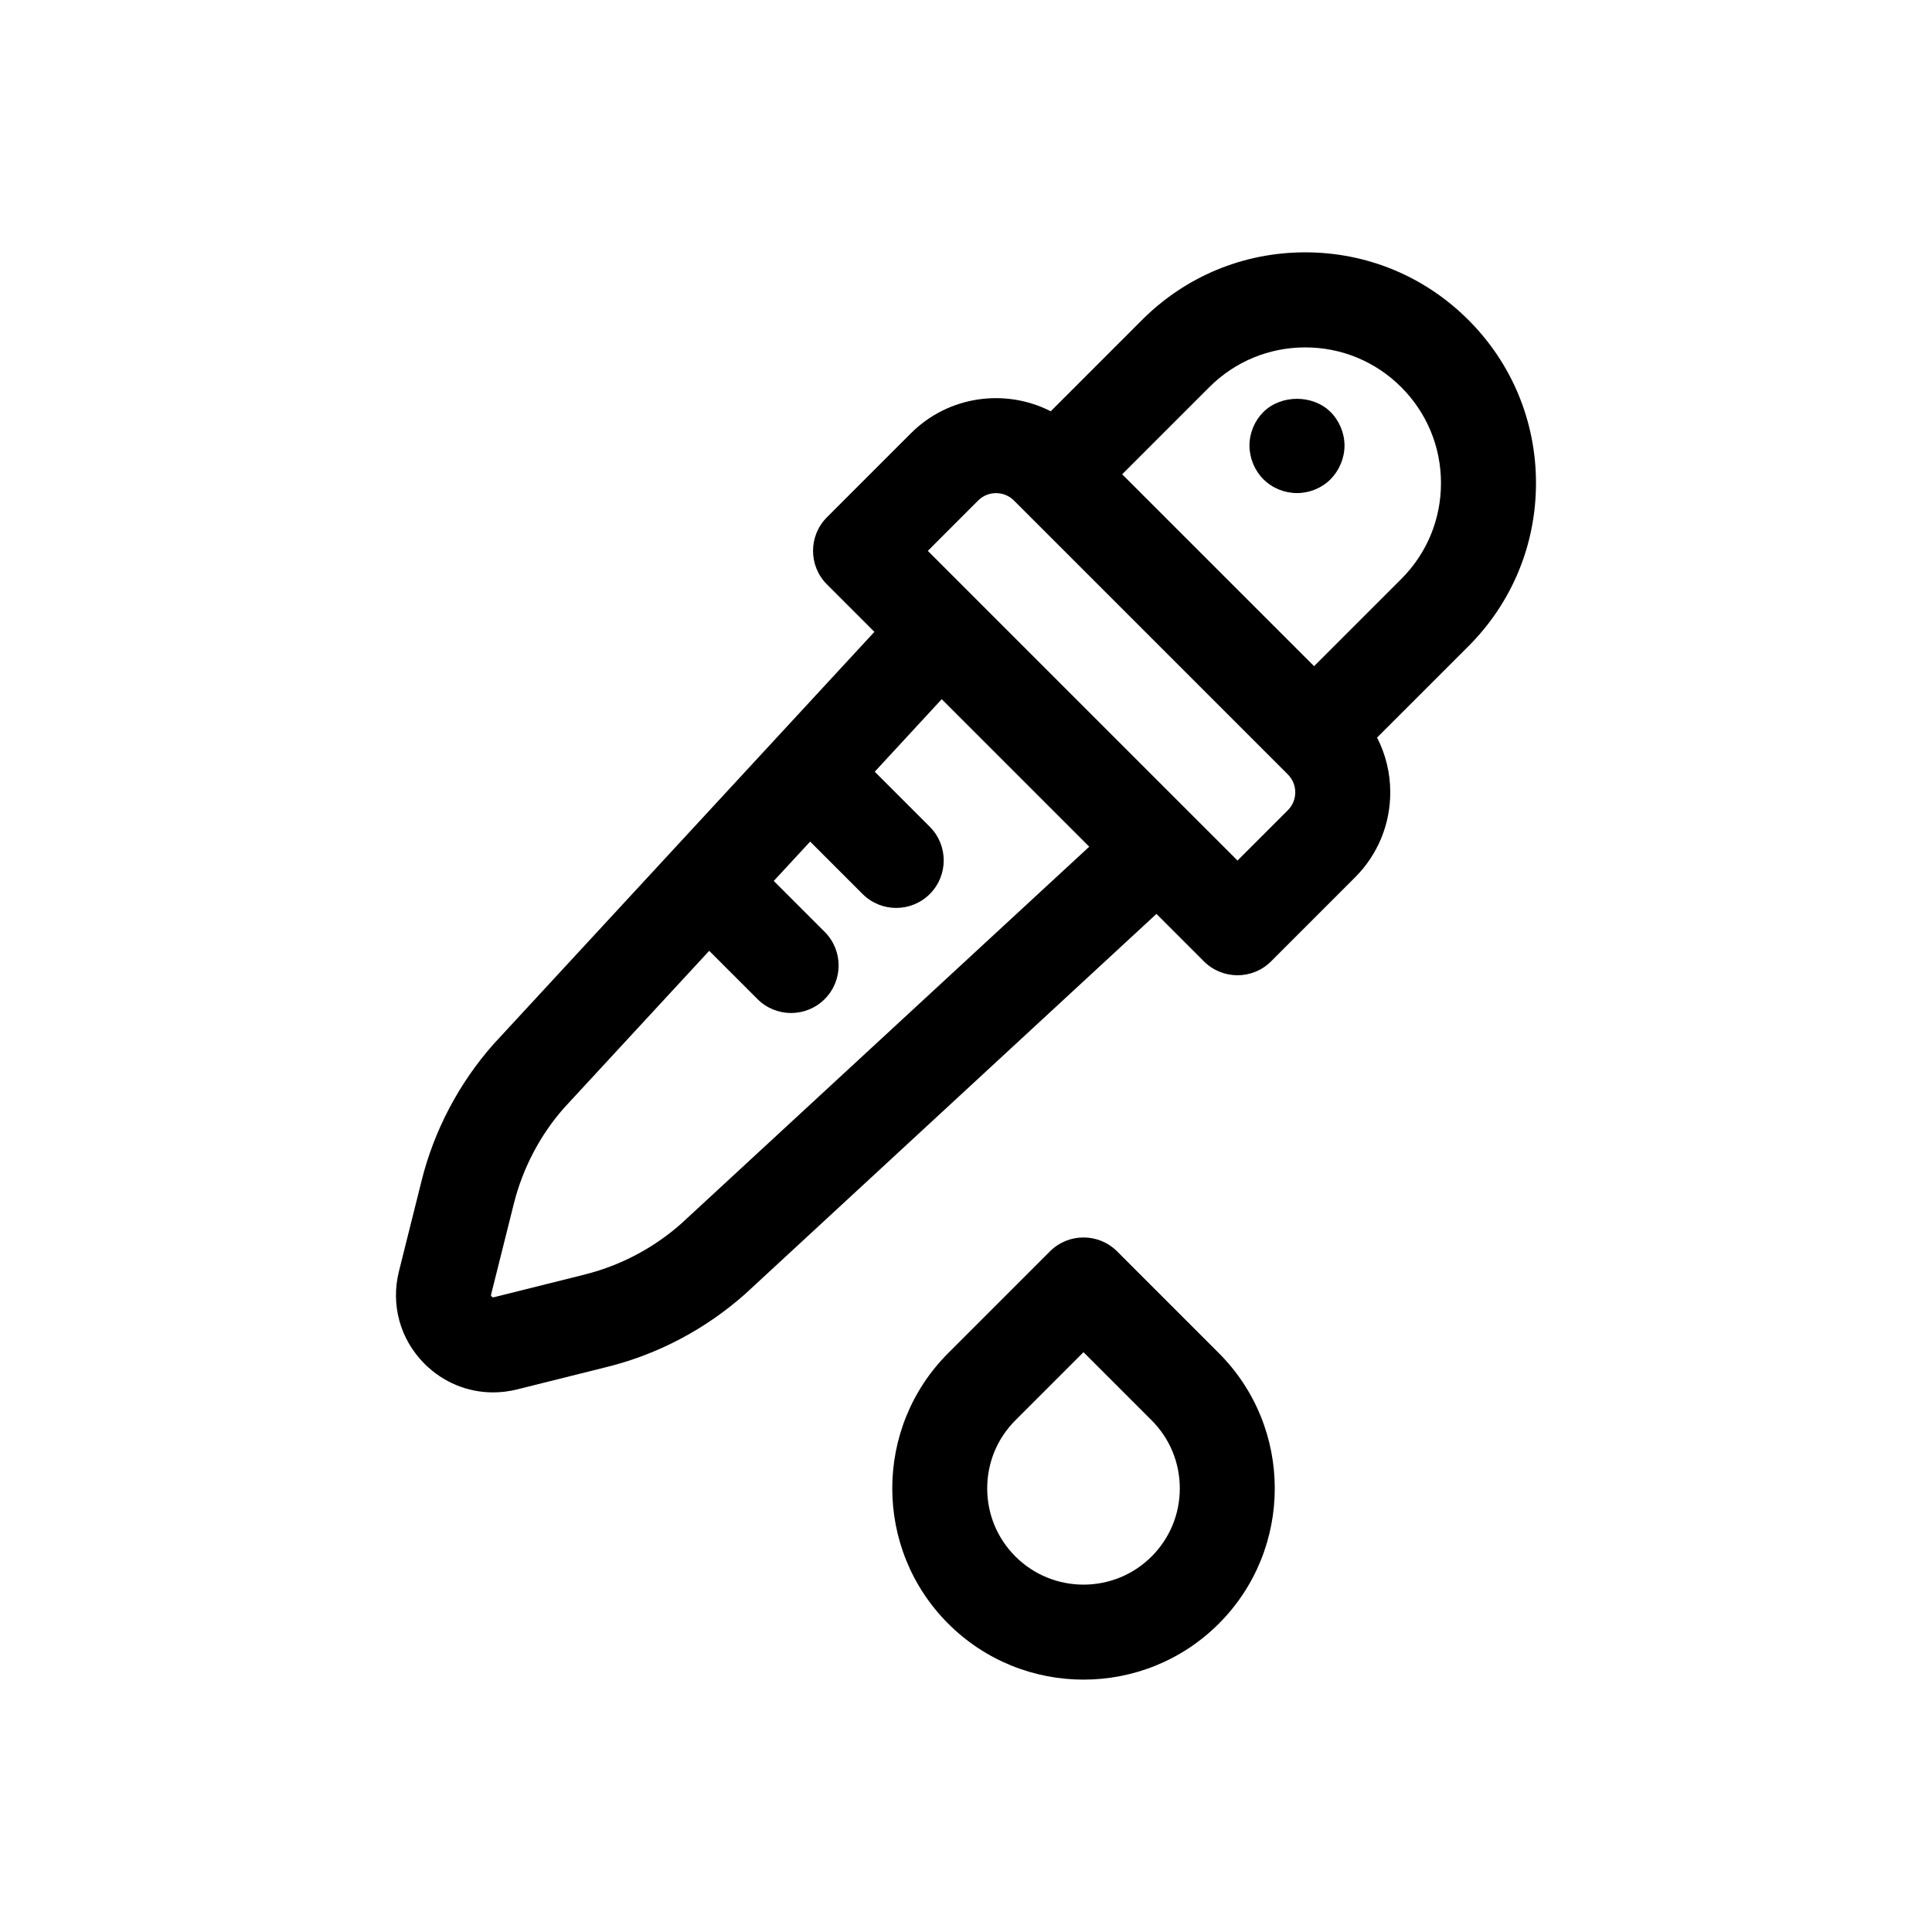 <?xml version="1.0" encoding="UTF-8"?>
<!-- Uploaded to: SVG Repo, www.svgrepo.com, Generator: SVG Repo Mixer Tools -->
<svg fill="#000000" width="800px" height="800px" version="1.1" viewBox="144 144 512 512" xmlns="http://www.w3.org/2000/svg">
 <g>
  <path d="m255.73 456.89-6.012 24.043c-2.211 8.871 0.324 18.027 6.793 24.496 4.934 4.926 11.422 7.57 18.156 7.57 2.106 0 4.238-0.258 6.348-0.785l24.035-6.004c13.387-3.352 25.914-9.961 36.422-19.285l109-100.73 12.57 12.57c2.457 2.457 5.684 3.688 8.906 3.688 3.223 0 6.445-1.23 8.906-3.688l22.238-22.238c6.027-6.027 9.344-14.043 9.344-22.562 0-5.129-1.223-10.066-3.496-14.504l24.199-24.191c11.551-11.547 17.914-26.91 17.914-43.242 0-16.34-6.363-31.695-17.914-43.242-11.547-11.551-26.902-17.914-43.238-17.914-16.34 0-31.695 6.363-43.242 17.914l-24.199 24.203c-11.984-6.109-27.051-4.168-37.066 5.844l-22.238 22.238c-4.922 4.918-4.922 12.891 0 17.809l12.57 12.57-100.88 109.2c-9.16 10.32-15.773 22.848-19.117 36.234zm208.75-210.29c6.797-6.793 15.824-10.535 25.434-10.535 9.602 0 18.633 3.742 25.426 10.535 6.797 6.793 10.535 15.824 10.535 25.426 0 9.602-3.738 18.637-10.535 25.426l-23.094 23.09-50.859-50.848zm-61.27 30.047c2.621-2.613 6.883-2.621 9.5 0l72.578 72.578c1.27 1.27 1.969 2.957 1.969 4.75 0 1.793-0.699 3.477-1.969 4.746l-13.332 13.332-82.074-82.07zm-109.69 160.92 38.426-41.59 12.793 12.793c2.457 2.457 5.684 3.688 8.906 3.688 3.223 0 6.445-1.234 8.906-3.688 4.922-4.922 4.922-12.898 0-17.816l-13.496-13.492 9.645-10.434 13.895 13.895c2.457 2.457 5.684 3.688 8.906 3.688s6.445-1.23 8.906-3.688c4.922-4.918 4.922-12.891 0-17.816l-14.594-14.594 17.754-19.219 39.094 39.09-108.1 99.867c-7.297 6.481-16.156 11.148-25.625 13.516v0.004l-24.031 6.004c-0.168 0.039-0.344 0.09-0.59-0.16-0.242-0.242-0.195-0.422-0.16-0.574l6.016-24.035c2.363-9.465 7.043-18.324 13.352-25.438z"/>
  <path d="m500.31 262.07c0-3.273-1.367-6.551-3.68-8.867-4.684-4.684-13.148-4.684-17.836 0-2.316 2.316-3.672 5.543-3.672 8.867 0 3.324 1.359 6.602 3.672 8.918 2.367 2.367 5.594 3.68 8.922 3.68 3.32 0 6.551-1.309 8.918-3.68 2.309-2.371 3.676-5.594 3.676-8.918z"/>
  <path d="m440.05 475.63c-4.922-4.922-12.891-4.922-17.809 0l-26.953 26.953c-19.773 19.77-19.773 51.941 0 71.707 9.891 9.883 22.871 14.828 35.855 14.828 12.988 0 25.973-4.941 35.855-14.828 19.773-19.77 19.773-51.941 0-71.707zm9.137 80.852c-9.945 9.949-26.137 9.949-36.094 0-4.816-4.82-7.473-11.23-7.473-18.047s2.656-13.219 7.473-18.043l18.047-18.047 18.047 18.047c4.816 4.82 7.473 11.23 7.473 18.043 0.004 6.824-2.656 13.227-7.473 18.047z"/>
 </g>
</svg>